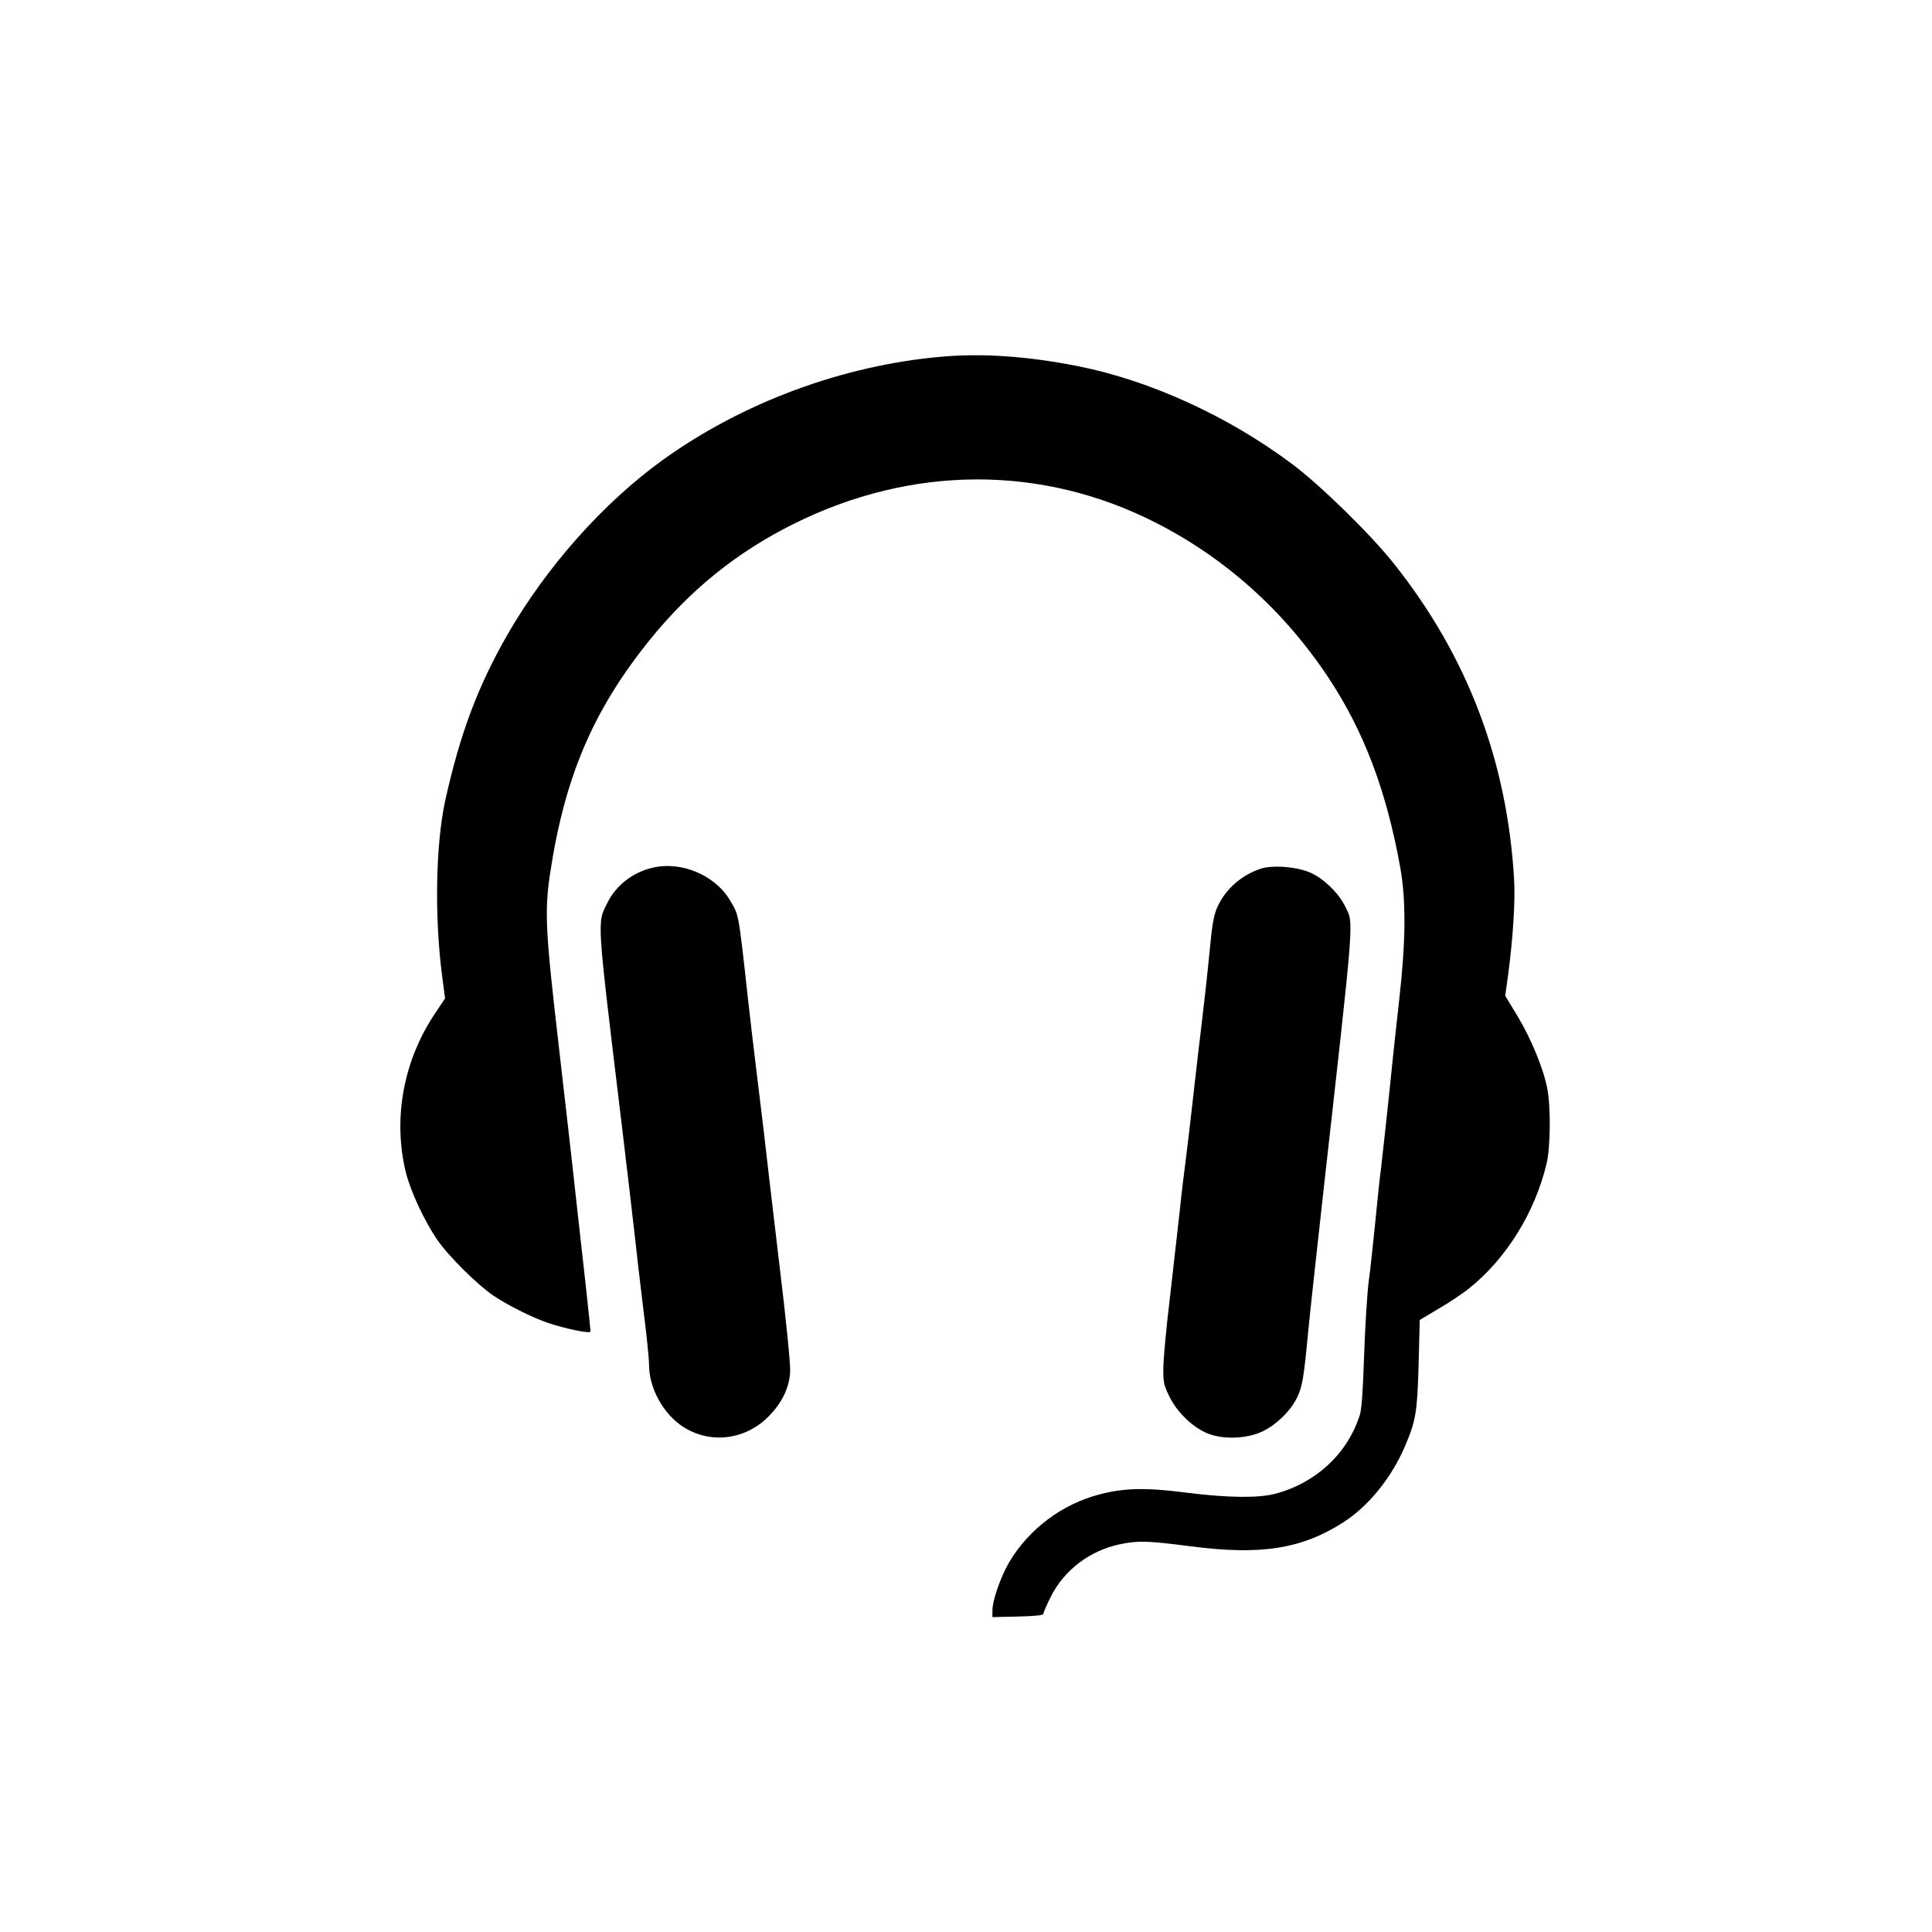 <?xml version="1.0" standalone="no"?>
<!DOCTYPE svg PUBLIC "-//W3C//DTD SVG 20010904//EN"
 "http://www.w3.org/TR/2001/REC-SVG-20010904/DTD/svg10.dtd">
<svg version="1.0" xmlns="http://www.w3.org/2000/svg"
 width="1024pt" height="1024pt" viewBox="0 0 1024 1024"
 preserveAspectRatio="xMidYMid meet">

<g transform="translate(0,1024) scale(0.1,-0.1)"
fill="#000000" stroke="none">
<path d="M4986 8349 c-520 -46 -1049 -242 -1472 -546 -316 -228 -616 -565
-824 -926 -158 -276 -251 -524 -330 -879 -51 -235 -58 -616 -16 -936 l15 -114
-51 -76 c-169 -250 -226 -556 -158 -842 25 -102 99 -262 169 -363 60 -87 212
-237 296 -294 76 -51 201 -114 285 -143 99 -34 230 -60 230 -47 0 14 -43 408
-71 652 -10 94 -30 271 -44 395 -14 124 -39 340 -55 480 -69 597 -74 697 -45
896 77 515 228 870 531 1245 214 264 459 462 760 612 626 312 1314 315 1919 7
370 -188 683 -469 918 -825 187 -283 306 -598 379 -1005 31 -176 29 -390 -6
-700 -15 -129 -40 -365 -56 -525 -17 -159 -35 -324 -40 -365 -6 -41 -19 -167
-30 -280 -11 -113 -27 -259 -36 -325 -8 -66 -19 -241 -24 -390 -6 -189 -13
-284 -23 -316 -65 -203 -232 -359 -447 -416 -90 -24 -253 -22 -475 6 -209 27
-324 25 -455 -9 -199 -51 -376 -183 -481 -360 -45 -77 -89 -202 -89 -256 l0
-35 135 3 c92 2 135 7 135 14 0 7 18 48 40 92 71 141 206 243 365 277 97 20
147 19 378 -11 370 -48 587 -14 808 128 132 85 254 235 325 401 58 136 66 179
73 437 l6 234 99 59 c55 32 128 80 162 108 196 156 349 401 411 661 21 87 23
299 4 398 -20 106 -87 267 -157 383 l-66 109 16 116 c25 187 38 389 31 502
-37 628 -247 1181 -635 1670 -123 156 -392 419 -542 531 -338 253 -752 442
-1133 518 -267 53 -510 70 -729 50z"/>
<path d="M3455 5640 c-103 -25 -191 -94 -235 -184 -56 -112 -59 -63 74 -1166
30 -250 62 -522 71 -605 9 -82 29 -256 45 -386 17 -130 30 -261 30 -292 0
-123 73 -257 177 -327 144 -95 331 -74 456 52 71 71 111 153 115 238 2 39 -21
272 -58 575 -33 281 -72 607 -85 725 -14 118 -32 267 -40 330 -8 63 -26 216
-40 340 -52 473 -48 447 -97 530 -81 134 -261 208 -413 170z"/>
<path d="M6683 5636 c-103 -34 -186 -107 -230 -202 -20 -44 -28 -89 -43 -247
-10 -105 -28 -266 -39 -357 -11 -91 -32 -268 -46 -395 -14 -126 -32 -279 -40
-340 -8 -60 -24 -191 -34 -290 -11 -99 -34 -301 -51 -450 -18 -148 -33 -311
-34 -360 -1 -83 2 -95 32 -157 42 -86 129 -168 209 -198 83 -31 206 -25 286
14 74 36 146 107 181 177 29 61 36 99 61 364 9 94 46 429 81 745 165 1473 160
1401 114 1495 -36 75 -123 157 -195 184 -75 29 -193 36 -252 17z"/>
</g>
</svg>
